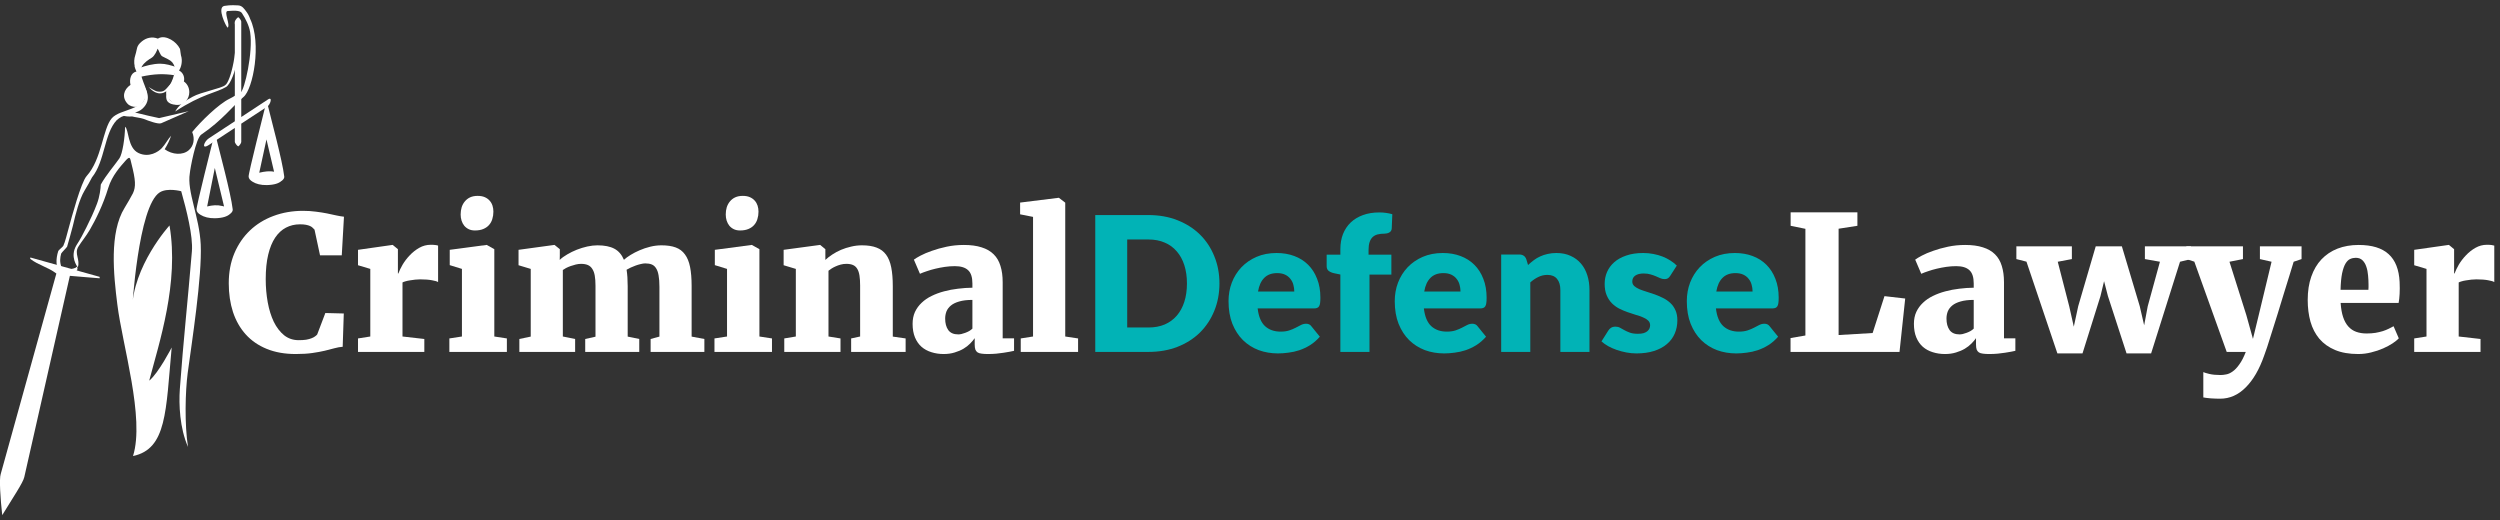 <svg width="346" height="72" viewBox="0 0 346 72" fill="none" xmlns="http://www.w3.org/2000/svg">
<rect x="0" y="0" width="346" height="72" fill="#333333" stroke="none"/>
<path d="M334.126 48.705V46.839L335.827 46.572V37.216L334.126 36.708V34.575L338.861 33.902H338.938L339.648 34.486V37.85H339.712C339.839 37.495 340.034 37.089 340.296 36.632C340.567 36.175 340.897 35.743 341.286 35.337C341.675 34.922 342.116 34.575 342.606 34.296C343.097 34.017 343.626 33.877 344.193 33.877C344.49 33.877 344.71 33.89 344.854 33.915C344.997 33.932 345.116 33.957 345.209 33.991V39.044C345.09 38.951 344.811 38.866 344.371 38.79C343.931 38.705 343.381 38.663 342.721 38.663C342.518 38.663 342.289 38.676 342.035 38.701C341.79 38.727 341.549 38.76 341.312 38.803C341.075 38.837 340.863 38.883 340.677 38.942C340.491 38.993 340.359 39.044 340.283 39.095V46.572L343.305 46.915V48.705H334.126Z" fill="white"/>
<path d="M326.382 48.997C325.129 48.997 324.059 48.811 323.17 48.438C322.29 48.066 321.566 47.55 320.999 46.89C320.44 46.221 320.03 45.43 319.768 44.516C319.514 43.602 319.387 42.599 319.387 41.507C319.387 40.297 319.552 39.222 319.882 38.282C320.212 37.334 320.682 36.539 321.291 35.895C321.909 35.244 322.649 34.749 323.513 34.41C324.384 34.072 325.358 33.902 326.433 33.902C328.278 33.902 329.661 34.325 330.584 35.172C331.515 36.01 332.023 37.296 332.107 39.031C332.133 39.641 332.133 40.191 332.107 40.682C332.082 41.172 332.035 41.587 331.968 41.926H323.944C323.995 42.696 324.109 43.348 324.287 43.881C324.465 44.414 324.706 44.85 325.011 45.188C325.315 45.527 325.679 45.772 326.103 45.925C326.526 46.077 327.004 46.153 327.537 46.153C327.994 46.153 328.409 46.124 328.781 46.064C329.154 45.997 329.492 45.916 329.797 45.823C330.102 45.722 330.372 45.612 330.609 45.493C330.855 45.375 331.075 45.26 331.27 45.15L331.993 46.826C331.799 47.038 331.511 47.27 331.13 47.524C330.757 47.77 330.322 48.002 329.822 48.223C329.323 48.443 328.777 48.625 328.185 48.769C327.601 48.921 327 48.997 326.382 48.997ZM326.039 35.68C325.768 35.68 325.51 35.735 325.265 35.845C325.028 35.946 324.812 36.158 324.617 36.479C324.431 36.793 324.274 37.241 324.147 37.825C324.029 38.401 323.957 39.162 323.932 40.11H327.791C327.791 40.085 327.791 40.038 327.791 39.971C327.799 39.903 327.804 39.831 327.804 39.755C327.804 39.67 327.804 39.594 327.804 39.526C327.804 39.459 327.804 39.416 327.804 39.399C327.804 38.976 327.783 38.549 327.74 38.117C327.706 37.677 327.626 37.275 327.499 36.911C327.381 36.547 327.203 36.251 326.966 36.022C326.737 35.794 326.428 35.68 326.039 35.68Z" fill="white"/>
<path d="M307.263 55.18C307.068 55.18 306.852 55.175 306.615 55.167C306.378 55.158 306.146 55.146 305.917 55.129C305.697 55.112 305.498 55.091 305.32 55.065C305.143 55.048 305.016 55.027 304.939 55.002V51.498C305.075 51.566 305.35 51.65 305.765 51.752C306.188 51.853 306.704 51.904 307.313 51.904C307.559 51.904 307.826 51.875 308.113 51.815C308.401 51.765 308.697 51.629 309.002 51.409C309.307 51.197 309.611 50.876 309.916 50.444C310.229 50.021 310.53 49.441 310.817 48.705H308.177L303.695 36.213L302.591 35.857V34.093H310.424V35.857L308.558 36.225L310.894 43.614L311.808 46.902L312.607 43.614L314.385 36.225L312.772 35.857V34.093H318.536V35.857L317.444 36.225C317.292 36.733 317.093 37.381 316.848 38.168C316.602 38.955 316.34 39.801 316.061 40.707C315.79 41.604 315.51 42.518 315.223 43.449C314.935 44.372 314.664 45.231 314.41 46.026C314.165 46.813 313.949 47.495 313.763 48.07C313.576 48.637 313.445 49.01 313.369 49.187C312.701 51.109 311.846 52.586 310.805 53.618C309.772 54.659 308.591 55.18 307.263 55.18Z" fill="white"/>
<path d="M284.741 48.908L280.463 36.213L279.066 35.857V34.093H286.747V35.857L284.792 36.225L286.379 42.383L287.014 45.214L287.623 42.383L290.048 34.093H293.666L296.142 42.383L296.751 45.023L297.246 42.383L298.935 36.225L296.853 35.857V34.093H303.226V35.857L301.715 36.225L297.716 48.908H294.313L291.736 40.974L291.203 38.917L290.708 40.974L288.22 48.908H284.741Z" fill="white"/>
<path d="M264.886 44.82C264.886 44.202 264.996 43.652 265.216 43.17C265.444 42.687 265.753 42.264 266.143 41.9C266.532 41.528 266.989 41.215 267.514 40.961C268.047 40.699 268.618 40.487 269.228 40.326C269.845 40.157 270.489 40.034 271.157 39.958C271.826 39.873 272.494 39.827 273.163 39.818V39.234C273.163 38.371 272.964 37.757 272.566 37.394C272.169 37.021 271.559 36.835 270.738 36.835C270.281 36.835 269.82 36.869 269.354 36.936C268.897 37.004 268.457 37.089 268.034 37.19C267.611 37.292 267.217 37.406 266.854 37.533C266.49 37.652 266.176 37.77 265.914 37.889H265.901L265.063 35.934C265.25 35.79 265.559 35.603 265.99 35.375C266.422 35.146 266.942 34.926 267.552 34.715C268.161 34.495 268.842 34.304 269.596 34.144C270.349 33.983 271.145 33.902 271.982 33.902C272.939 33.902 273.756 34.012 274.433 34.232C275.118 34.444 275.677 34.766 276.108 35.197C276.54 35.62 276.853 36.158 277.048 36.809C277.251 37.453 277.353 38.206 277.353 39.069V46.826H278.927V48.553C278.766 48.587 278.563 48.629 278.317 48.68C278.08 48.73 277.805 48.777 277.492 48.819C277.188 48.87 276.849 48.912 276.477 48.946C276.113 48.98 275.723 48.997 275.309 48.997C274.97 48.997 274.682 48.98 274.445 48.946C274.208 48.921 274.018 48.862 273.874 48.769C273.739 48.675 273.637 48.544 273.569 48.375C273.51 48.197 273.48 47.964 273.48 47.677V46.801C273.32 47.038 273.108 47.287 272.846 47.55C272.592 47.812 272.287 48.049 271.932 48.261C271.576 48.472 271.17 48.646 270.713 48.781C270.256 48.925 269.748 48.997 269.189 48.997C268.58 48.997 268.013 48.912 267.488 48.743C266.964 48.582 266.507 48.333 266.117 47.994C265.736 47.656 265.436 47.224 265.216 46.699C264.996 46.166 264.886 45.54 264.886 44.82ZM271.208 46.28C271.326 46.28 271.47 46.263 271.64 46.229C271.817 46.187 271.995 46.132 272.173 46.064C272.359 45.997 272.537 45.916 272.706 45.823C272.884 45.722 273.036 45.607 273.163 45.48V41.507C272.444 41.507 271.839 41.579 271.348 41.723C270.865 41.858 270.48 42.044 270.192 42.281C269.905 42.518 269.697 42.793 269.57 43.106C269.452 43.419 269.393 43.75 269.393 44.097C269.393 44.748 269.536 45.277 269.824 45.684C270.112 46.081 270.573 46.28 271.208 46.28Z" fill="white"/>
<path d="M247.811 48.705V46.788L249.867 46.432V31.668L247.823 31.249V29.383H257.065V31.249L254.463 31.655V46.369L259.173 46.09L260.811 40.986L263.68 41.316L262.893 48.705H247.811Z" fill="white"/>
<path d="M242.555 40.346C242.555 40.025 242.511 39.713 242.425 39.41C242.347 39.107 242.212 38.838 242.022 38.604C241.84 38.361 241.597 38.166 241.294 38.019C240.99 37.872 240.622 37.798 240.189 37.798C239.426 37.798 238.828 38.019 238.395 38.461C237.961 38.894 237.675 39.523 237.537 40.346H242.555ZM237.485 42.686C237.615 43.813 237.957 44.632 238.512 45.143C239.066 45.646 239.781 45.897 240.657 45.897C241.125 45.897 241.528 45.841 241.866 45.728C242.204 45.615 242.503 45.49 242.763 45.351C243.031 45.212 243.274 45.087 243.491 44.974C243.716 44.861 243.95 44.805 244.193 44.805C244.513 44.805 244.756 44.922 244.921 45.156L246.091 46.599C245.675 47.076 245.224 47.466 244.739 47.769C244.262 48.064 243.768 48.298 243.257 48.471C242.754 48.636 242.247 48.748 241.736 48.809C241.233 48.878 240.752 48.913 240.293 48.913C239.348 48.913 238.46 48.761 237.628 48.458C236.804 48.146 236.081 47.687 235.457 47.08C234.841 46.473 234.352 45.719 233.988 44.818C233.632 43.917 233.455 42.868 233.455 41.672C233.455 40.771 233.606 39.917 233.91 39.111C234.222 38.305 234.664 37.599 235.236 36.992C235.816 36.385 236.514 35.904 237.329 35.549C238.152 35.194 239.079 35.016 240.111 35.016C241.003 35.016 241.818 35.155 242.555 35.432C243.3 35.709 243.937 36.112 244.466 36.641C245.003 37.17 245.419 37.82 245.714 38.591C246.017 39.354 246.169 40.22 246.169 41.191C246.169 41.494 246.156 41.741 246.13 41.932C246.104 42.123 246.056 42.274 245.987 42.387C245.917 42.5 245.822 42.578 245.701 42.621C245.588 42.664 245.441 42.686 245.259 42.686H237.485Z" fill="#01B3B6"/>
<path d="M231.159 38.175C231.055 38.34 230.942 38.457 230.821 38.526C230.708 38.595 230.561 38.63 230.379 38.63C230.188 38.63 229.997 38.591 229.807 38.513C229.616 38.426 229.408 38.335 229.183 38.24C228.966 38.145 228.719 38.058 228.442 37.98C228.164 37.893 227.848 37.85 227.493 37.85C226.981 37.85 226.587 37.95 226.31 38.149C226.041 38.34 225.907 38.608 225.907 38.955C225.907 39.206 225.993 39.414 226.167 39.579C226.349 39.744 226.587 39.891 226.882 40.021C227.176 40.142 227.51 40.259 227.883 40.372C228.255 40.485 228.637 40.61 229.027 40.749C229.417 40.888 229.798 41.052 230.171 41.243C230.543 41.425 230.877 41.655 231.172 41.932C231.466 42.201 231.7 42.53 231.874 42.92C232.056 43.31 232.147 43.778 232.147 44.324C232.147 44.991 232.025 45.607 231.783 46.17C231.54 46.733 231.176 47.219 230.691 47.626C230.214 48.033 229.62 48.35 228.91 48.575C228.208 48.8 227.397 48.913 226.479 48.913C226.019 48.913 225.56 48.87 225.101 48.783C224.641 48.696 224.195 48.579 223.762 48.432C223.337 48.285 222.943 48.111 222.579 47.912C222.215 47.704 221.903 47.483 221.643 47.249L222.579 45.767C222.683 45.594 222.813 45.459 222.969 45.364C223.133 45.26 223.341 45.208 223.593 45.208C223.827 45.208 224.035 45.26 224.217 45.364C224.407 45.468 224.611 45.581 224.828 45.702C225.044 45.823 225.296 45.936 225.582 46.04C225.876 46.144 226.245 46.196 226.687 46.196C226.999 46.196 227.263 46.166 227.48 46.105C227.696 46.036 227.87 45.945 228 45.832C228.13 45.719 228.225 45.594 228.286 45.455C228.346 45.316 228.377 45.173 228.377 45.026C228.377 44.757 228.286 44.536 228.104 44.363C227.922 44.19 227.683 44.042 227.389 43.921C227.094 43.791 226.756 43.674 226.375 43.57C226.002 43.457 225.621 43.332 225.231 43.193C224.841 43.054 224.455 42.89 224.074 42.699C223.701 42.5 223.367 42.253 223.073 41.958C222.778 41.655 222.54 41.286 222.358 40.853C222.176 40.42 222.085 39.895 222.085 39.28C222.085 38.708 222.193 38.166 222.41 37.655C222.635 37.135 222.969 36.68 223.411 36.29C223.853 35.9 224.407 35.592 225.075 35.367C225.742 35.133 226.522 35.016 227.415 35.016C227.9 35.016 228.368 35.059 228.819 35.146C229.278 35.233 229.707 35.354 230.106 35.51C230.504 35.666 230.868 35.852 231.198 36.069C231.527 36.277 231.817 36.507 232.069 36.758L231.159 38.175Z" fill="#01B3B6"/>
<path d="M211.481 36.68C211.741 36.437 212.01 36.212 212.287 36.004C212.565 35.796 212.859 35.623 213.171 35.484C213.492 35.337 213.834 35.224 214.198 35.146C214.571 35.059 214.974 35.016 215.407 35.016C216.144 35.016 216.794 35.146 217.357 35.406C217.929 35.657 218.41 36.013 218.8 36.472C219.19 36.923 219.485 37.464 219.684 38.097C219.884 38.721 219.983 39.401 219.983 40.138V48.705H215.953V40.138C215.953 39.479 215.802 38.968 215.498 38.604C215.195 38.231 214.749 38.045 214.159 38.045C213.717 38.045 213.301 38.14 212.911 38.331C212.53 38.513 212.157 38.764 211.793 39.085V48.705H207.763V35.224H210.259C210.762 35.224 211.091 35.449 211.247 35.9L211.481 36.68Z" fill="#01B3B6"/>
<path d="M202.133 40.346C202.133 40.025 202.089 39.713 202.003 39.41C201.925 39.107 201.79 38.838 201.6 38.604C201.418 38.361 201.175 38.166 200.872 38.019C200.568 37.872 200.2 37.798 199.767 37.798C199.004 37.798 198.406 38.019 197.973 38.461C197.539 38.894 197.253 39.523 197.115 40.346H202.133ZM197.063 42.686C197.193 43.813 197.535 44.632 198.09 45.143C198.644 45.646 199.359 45.897 200.235 45.897C200.703 45.897 201.106 45.841 201.444 45.728C201.782 45.615 202.081 45.49 202.341 45.351C202.609 45.212 202.852 45.087 203.069 44.974C203.294 44.861 203.528 44.805 203.771 44.805C204.091 44.805 204.334 44.922 204.499 45.156L205.669 46.599C205.253 47.076 204.802 47.466 204.317 47.769C203.84 48.064 203.346 48.298 202.835 48.471C202.332 48.636 201.825 48.748 201.314 48.809C200.811 48.878 200.33 48.913 199.871 48.913C198.926 48.913 198.038 48.761 197.206 48.458C196.382 48.146 195.659 47.687 195.035 47.08C194.419 46.473 193.93 45.719 193.566 44.818C193.21 43.917 193.033 42.868 193.033 41.672C193.033 40.771 193.184 39.917 193.488 39.111C193.8 38.305 194.242 37.599 194.814 36.992C195.394 36.385 196.092 35.904 196.907 35.549C197.73 35.194 198.657 35.016 199.689 35.016C200.581 35.016 201.396 35.155 202.133 35.432C202.878 35.709 203.515 36.112 204.044 36.641C204.581 37.17 204.997 37.82 205.292 38.591C205.595 39.354 205.747 40.22 205.747 41.191C205.747 41.494 205.734 41.741 205.708 41.932C205.682 42.123 205.634 42.274 205.565 42.387C205.495 42.5 205.4 42.578 205.279 42.621C205.166 42.664 205.019 42.686 204.837 42.686H197.063Z" fill="#01B3B6"/>
<path d="M185.507 48.705V37.993L184.623 37.811C184.319 37.742 184.072 37.633 183.882 37.486C183.7 37.339 183.609 37.122 183.609 36.836V35.25H185.507V34.483C185.507 33.712 185.628 33.014 185.871 32.39C186.122 31.766 186.477 31.233 186.937 30.791C187.405 30.349 187.972 30.007 188.64 29.764C189.307 29.521 190.065 29.4 190.915 29.4C191.244 29.4 191.547 29.422 191.825 29.465C192.102 29.5 192.392 29.56 192.696 29.647L192.618 31.61C192.609 31.749 192.574 31.866 192.514 31.961C192.453 32.048 192.371 32.121 192.267 32.182C192.171 32.234 192.067 32.273 191.955 32.299C191.842 32.325 191.729 32.338 191.617 32.338C191.261 32.338 190.945 32.373 190.668 32.442C190.39 32.511 190.156 32.637 189.966 32.819C189.784 32.992 189.645 33.226 189.55 33.521C189.454 33.807 189.407 34.171 189.407 34.613V35.25H192.566V38.006H189.537V48.705H185.507Z" fill="#01B3B6"/>
<path d="M179.129 40.346C179.129 40.025 179.085 39.713 178.999 39.41C178.921 39.107 178.786 38.838 178.596 38.604C178.414 38.361 178.171 38.166 177.868 38.019C177.564 37.872 177.196 37.798 176.763 37.798C176 37.798 175.402 38.019 174.969 38.461C174.535 38.894 174.249 39.523 174.111 40.346H179.129ZM174.059 42.686C174.189 43.813 174.531 44.632 175.086 45.143C175.64 45.646 176.355 45.897 177.231 45.897C177.699 45.897 178.102 45.841 178.44 45.728C178.778 45.615 179.077 45.49 179.337 45.351C179.605 45.212 179.848 45.087 180.065 44.974C180.29 44.861 180.524 44.805 180.767 44.805C181.087 44.805 181.33 44.922 181.495 45.156L182.665 46.599C182.249 47.076 181.798 47.466 181.313 47.769C180.836 48.064 180.342 48.298 179.831 48.471C179.328 48.636 178.821 48.748 178.31 48.809C177.807 48.878 177.326 48.913 176.867 48.913C175.922 48.913 175.034 48.761 174.202 48.458C173.378 48.146 172.655 47.687 172.031 47.08C171.415 46.473 170.926 45.719 170.562 44.818C170.206 43.917 170.029 42.868 170.029 41.672C170.029 40.771 170.18 39.917 170.484 39.111C170.796 38.305 171.238 37.599 171.81 36.992C172.39 36.385 173.088 35.904 173.903 35.549C174.726 35.194 175.653 35.016 176.685 35.016C177.577 35.016 178.392 35.155 179.129 35.432C179.874 35.709 180.511 36.112 181.04 36.641C181.577 37.17 181.993 37.82 182.288 38.591C182.591 39.354 182.743 40.22 182.743 41.191C182.743 41.494 182.73 41.741 182.704 41.932C182.678 42.123 182.63 42.274 182.561 42.387C182.491 42.5 182.396 42.578 182.275 42.621C182.162 42.664 182.015 42.686 181.833 42.686H174.059Z" fill="#01B3B6"/>
<path d="M168.771 39.228C168.771 40.597 168.533 41.863 168.056 43.024C167.588 44.177 166.925 45.178 166.067 46.027C165.209 46.868 164.173 47.526 162.96 48.003C161.755 48.471 160.416 48.705 158.943 48.705H151.585V29.764H158.943C160.416 29.764 161.755 30.002 162.96 30.479C164.173 30.956 165.209 31.614 166.067 32.455C166.925 33.296 167.588 34.297 168.056 35.458C168.533 36.611 168.771 37.867 168.771 39.228ZM164.273 39.228C164.273 38.292 164.152 37.447 163.909 36.693C163.666 35.939 163.315 35.302 162.856 34.782C162.405 34.253 161.851 33.85 161.192 33.573C160.533 33.287 159.784 33.144 158.943 33.144H156.005V45.325H158.943C159.784 45.325 160.533 45.186 161.192 44.909C161.851 44.623 162.405 44.22 162.856 43.7C163.315 43.171 163.666 42.53 163.909 41.776C164.152 41.022 164.273 40.173 164.273 39.228Z" fill="#01B3B6"/>
<path d="M141.271 48.705V46.839L142.973 46.572V30.017L141.183 29.662V28.037L146.502 27.377H146.553L147.429 28.05V46.572L149.206 46.839V48.705H141.271Z" fill="white"/>
<path d="M126.304 44.82C126.304 44.202 126.414 43.652 126.634 43.17C126.862 42.687 127.171 42.264 127.561 41.9C127.95 41.528 128.407 41.215 128.932 40.961C129.465 40.699 130.036 40.487 130.646 40.326C131.263 40.157 131.907 40.034 132.575 39.958C133.244 39.873 133.912 39.827 134.581 39.818V39.234C134.581 38.371 134.382 37.757 133.984 37.394C133.587 37.021 132.977 36.835 132.156 36.835C131.699 36.835 131.238 36.869 130.772 36.936C130.315 37.004 129.875 37.089 129.452 37.19C129.029 37.292 128.635 37.406 128.271 37.533C127.908 37.652 127.594 37.77 127.332 37.889H127.319L126.481 35.934C126.668 35.79 126.977 35.603 127.408 35.375C127.84 35.146 128.36 34.926 128.97 34.715C129.579 34.495 130.26 34.304 131.014 34.144C131.767 33.983 132.562 33.902 133.4 33.902C134.357 33.902 135.174 34.012 135.851 34.232C136.536 34.444 137.095 34.766 137.526 35.197C137.958 35.62 138.271 36.158 138.466 36.809C138.669 37.453 138.771 38.206 138.771 39.069V46.826H140.345V48.553C140.184 48.587 139.981 48.629 139.735 48.68C139.498 48.73 139.223 48.777 138.91 48.819C138.605 48.87 138.267 48.912 137.895 48.946C137.531 48.98 137.141 48.997 136.727 48.997C136.388 48.997 136.1 48.98 135.863 48.946C135.626 48.921 135.436 48.862 135.292 48.769C135.157 48.675 135.055 48.544 134.987 48.375C134.928 48.197 134.898 47.964 134.898 47.677V46.801C134.738 47.038 134.526 47.287 134.264 47.55C134.01 47.812 133.705 48.049 133.35 48.261C132.994 48.472 132.588 48.646 132.131 48.781C131.674 48.925 131.166 48.997 130.607 48.997C129.998 48.997 129.431 48.912 128.906 48.743C128.382 48.582 127.924 48.333 127.535 47.994C127.154 47.656 126.854 47.224 126.634 46.699C126.414 46.166 126.304 45.54 126.304 44.82ZM132.626 46.28C132.744 46.28 132.888 46.263 133.058 46.229C133.235 46.187 133.413 46.132 133.591 46.064C133.777 45.997 133.955 45.916 134.124 45.823C134.302 45.722 134.454 45.607 134.581 45.48V41.507C133.862 41.507 133.257 41.579 132.766 41.723C132.283 41.858 131.898 42.044 131.61 42.281C131.323 42.518 131.115 42.793 130.988 43.106C130.87 43.419 130.811 43.75 130.811 44.097C130.811 44.748 130.954 45.277 131.242 45.684C131.53 46.081 131.991 46.28 132.626 46.28Z" fill="white"/>
<path d="M108.543 48.705V46.839L110.143 46.572V37.216L108.454 36.708V34.575L113.456 33.902H113.52L114.23 34.486V35.972C114.51 35.709 114.831 35.46 115.195 35.223C115.568 34.977 115.97 34.761 116.401 34.575C116.841 34.389 117.307 34.241 117.798 34.131C118.289 34.012 118.792 33.953 119.309 33.953C120.113 33.953 120.785 34.059 121.327 34.27C121.869 34.474 122.305 34.799 122.635 35.248C122.965 35.697 123.202 36.281 123.346 37C123.49 37.719 123.562 38.587 123.562 39.602V46.585L125.339 46.839V48.705H117.798V46.839L119.042 46.572V39.526C119.042 38.985 119.012 38.523 118.953 38.142C118.894 37.762 118.792 37.453 118.648 37.216C118.505 36.97 118.31 36.793 118.064 36.682C117.819 36.572 117.51 36.517 117.138 36.517C116.867 36.517 116.604 36.551 116.351 36.619C116.097 36.687 115.86 36.771 115.64 36.873C115.428 36.966 115.238 37.068 115.068 37.178C114.899 37.288 114.764 37.385 114.662 37.47V46.572L116.325 46.839V48.705H108.543Z" fill="white"/>
<path d="M98.882 48.705V46.839L100.621 46.572V37.216L98.933 36.695V34.575L103.998 33.902H104.062L105.103 34.486V46.572L106.842 46.839V48.705H98.882ZM102.411 31.896C102.09 31.896 101.806 31.837 101.561 31.719C101.315 31.6 101.108 31.439 100.938 31.236C100.778 31.033 100.655 30.8 100.57 30.538C100.486 30.267 100.443 29.984 100.443 29.687C100.443 29.332 100.49 28.998 100.583 28.684C100.685 28.371 100.833 28.101 101.027 27.872C101.222 27.635 101.463 27.449 101.751 27.313C102.047 27.178 102.394 27.11 102.792 27.11H102.805C103.186 27.11 103.511 27.169 103.782 27.288C104.053 27.407 104.277 27.567 104.455 27.77C104.633 27.965 104.764 28.194 104.849 28.456C104.933 28.718 104.976 28.998 104.976 29.294C104.976 29.658 104.925 30.001 104.823 30.322C104.73 30.635 104.578 30.91 104.366 31.147C104.163 31.376 103.901 31.558 103.579 31.693C103.257 31.829 102.872 31.896 102.424 31.896H102.411Z" fill="white"/>
<path d="M71.879 48.705V46.915L73.453 46.585V37.216L71.765 36.708V34.575L76.69 33.902H76.754L77.478 34.486V35.375L77.465 35.972C77.744 35.701 78.091 35.447 78.506 35.21C78.921 34.964 79.361 34.749 79.826 34.562C80.3 34.376 80.783 34.228 81.273 34.118C81.773 34.008 82.243 33.953 82.683 33.953C83.664 33.953 84.447 34.11 85.031 34.423C85.615 34.736 86.055 35.248 86.352 35.959C86.588 35.739 86.893 35.515 87.266 35.286C87.647 35.049 88.065 34.833 88.522 34.639C88.988 34.435 89.479 34.27 89.995 34.144C90.511 34.017 91.032 33.953 91.557 33.953C92.335 33.953 92.987 34.05 93.512 34.245C94.045 34.44 94.472 34.761 94.794 35.21C95.124 35.65 95.361 36.23 95.505 36.949C95.649 37.66 95.721 38.536 95.721 39.577V46.585L97.485 46.915V48.705H90.046V46.915L91.265 46.585V39.704C91.265 39.069 91.227 38.544 91.15 38.13C91.083 37.715 90.968 37.385 90.808 37.14C90.655 36.886 90.456 36.708 90.211 36.606C89.966 36.505 89.665 36.454 89.31 36.454C89.123 36.454 88.916 36.484 88.688 36.543C88.459 36.594 88.226 36.661 87.989 36.746C87.761 36.831 87.532 36.924 87.304 37.025C87.084 37.127 86.889 37.228 86.72 37.33C86.821 37.973 86.872 38.731 86.872 39.602V46.585L88.472 46.915V48.705H80.994V46.915L82.416 46.598V39.526C82.416 38.985 82.382 38.523 82.314 38.142C82.247 37.762 82.132 37.453 81.972 37.216C81.819 36.97 81.616 36.793 81.362 36.682C81.108 36.572 80.795 36.517 80.423 36.517C80.194 36.517 79.953 36.547 79.699 36.606C79.454 36.666 79.213 36.738 78.976 36.822C78.739 36.907 78.523 37 78.328 37.102C78.142 37.203 77.998 37.292 77.897 37.368V46.572L79.598 46.915V48.705H71.879Z" fill="white"/>
<path d="M62.192 48.705V46.839L63.932 46.572V37.216L62.243 36.695V34.575L67.309 33.902H67.372L68.413 34.486V46.572L70.152 46.839V48.705H62.192ZM65.722 31.896C65.4 31.896 65.117 31.837 64.871 31.719C64.626 31.6 64.418 31.439 64.249 31.236C64.088 31.033 63.965 30.8 63.881 30.538C63.796 30.267 63.754 29.984 63.754 29.687C63.754 29.332 63.8 28.998 63.894 28.684C63.995 28.371 64.143 28.101 64.338 27.872C64.533 27.635 64.774 27.449 65.061 27.313C65.358 27.178 65.705 27.11 66.103 27.11H66.115C66.496 27.11 66.822 27.169 67.093 27.288C67.364 27.407 67.588 27.567 67.766 27.77C67.943 27.965 68.075 28.194 68.159 28.456C68.244 28.718 68.286 28.998 68.286 29.294C68.286 29.658 68.235 30.001 68.134 30.322C68.041 30.635 67.888 30.91 67.677 31.147C67.474 31.376 67.211 31.558 66.89 31.693C66.568 31.829 66.183 31.896 65.734 31.896H65.722Z" fill="white"/>
<path d="M49.548 48.705V46.839L51.249 46.572V37.216L49.548 36.708V34.575L54.283 33.902H54.359L55.07 34.486V37.85H55.134C55.261 37.495 55.455 37.089 55.718 36.632C55.989 36.175 56.319 35.743 56.708 35.337C57.097 34.922 57.537 34.575 58.028 34.296C58.519 34.017 59.048 33.877 59.615 33.877C59.911 33.877 60.132 33.89 60.275 33.915C60.419 33.932 60.538 33.957 60.631 33.991V39.044C60.512 38.951 60.233 38.866 59.793 38.79C59.353 38.705 58.803 38.663 58.143 38.663C57.94 38.663 57.711 38.676 57.457 38.701C57.212 38.727 56.97 38.76 56.733 38.803C56.496 38.837 56.285 38.883 56.099 38.942C55.912 38.993 55.781 39.044 55.705 39.095V46.572L58.727 46.915V48.705H49.548Z" fill="white"/>
<path d="M40.94 48.997C39.417 48.997 38.075 48.76 36.916 48.286C35.757 47.812 34.787 47.144 34.009 46.28C33.23 45.417 32.642 44.384 32.244 43.182C31.855 41.981 31.66 40.656 31.66 39.209C31.66 37.677 31.918 36.293 32.435 35.057C32.959 33.822 33.679 32.768 34.593 31.896C35.507 31.025 36.59 30.356 37.843 29.89C39.104 29.417 40.471 29.18 41.943 29.18C42.57 29.18 43.158 29.218 43.708 29.294C44.258 29.362 44.77 29.442 45.244 29.535C45.718 29.628 46.15 29.721 46.539 29.814C46.937 29.899 47.292 29.958 47.605 29.992L47.301 35.337H44.292L43.53 31.782C43.454 31.689 43.365 31.6 43.264 31.515C43.171 31.422 43.048 31.342 42.895 31.274C42.743 31.207 42.557 31.152 42.337 31.109C42.117 31.067 41.842 31.046 41.512 31.046C40.809 31.046 40.166 31.198 39.582 31.503C39.007 31.799 38.507 32.26 38.084 32.887C37.669 33.505 37.348 34.292 37.119 35.248C36.891 36.196 36.776 37.326 36.776 38.638C36.776 39.755 36.87 40.825 37.056 41.849C37.242 42.865 37.521 43.762 37.894 44.541C38.274 45.311 38.748 45.929 39.315 46.395C39.891 46.852 40.564 47.08 41.334 47.08C41.732 47.08 42.075 47.059 42.362 47.017C42.65 46.966 42.891 46.902 43.086 46.826C43.289 46.75 43.454 46.665 43.581 46.572C43.717 46.479 43.822 46.386 43.898 46.293L45.028 43.322L47.58 43.386L47.428 47.994C47.055 48.02 46.675 48.087 46.285 48.197C45.896 48.299 45.452 48.413 44.952 48.54C44.453 48.658 43.877 48.764 43.226 48.857C42.582 48.95 41.821 48.997 40.94 48.997Z" fill="white"/>
<g clip-path="url(#clip0_3619_616)">
<path d="M28.9 19.145L32.5 16.785V2.995C32.5 2.895 32.75 2.495 32.97 2.375C33.17 2.505 33.39 2.845 33.39 2.995V16.195L37.07 13.775C37.77 13.305 37.43 14.465 36.99 14.755L33.39 17.115V19.645C33.39 19.785 33.18 20.135 32.97 20.265C32.74 20.145 32.5 19.745 32.5 19.645V17.705L28.92 20.055C27.82 20.785 28.23 19.585 28.9 19.145Z" fill="white"/>
<path d="M38.05 23.795C37.33 23.615 36.6 23.735 35.88 23.905L36.88 19.295L37.99 24.015L38.05 23.795ZM38.97 25.045C39.21 24.865 39.37 24.655 39.34 24.435C39.08 22.195 37.52 16.495 36.98 14.235L36.82 14.305C36.55 15.445 34.35 24.055 34.41 24.435C34.41 24.705 34.62 24.955 34.96 25.155C35.41 25.445 36.1 25.635 36.92 25.615C37.97 25.595 38.61 25.365 38.96 25.035L38.97 25.045Z" fill="white"/>
<path d="M30.78 28.515C30.05 28.335 29.4 28.395 28.67 28.575L29.73 23.245L31.01 28.575L30.79 28.515H30.78ZM31.83 29.615C32.07 29.435 32.23 29.225 32.21 28.995C31.95 26.715 30.36 20.915 29.81 18.615L29.65 18.695C29.37 19.855 27.14 28.625 27.2 29.005C27.2 29.285 27.41 29.535 27.76 29.735C28.22 30.025 28.92 30.225 29.75 30.205C30.82 30.185 31.47 29.945 31.83 29.615Z" fill="white"/>
<path d="M19.21 9.435C20.17 9.085 21.18 8.825 22.15 8.815C22.93 8.815 23.7 9.045 24.47 9.315L24.12 10.405C22.69 10.205 21.46 10.185 19.47 10.625L19.22 9.435H19.21Z" fill="white"/>
<path d="M18.62 9.175C18.66 9.355 18.76 9.635 18.89 9.925L18.85 9.905C18.1 10.085 17.88 11.005 18.06 11.745C17.1 12.405 16.83 13.465 17.65 14.355C17.93 14.665 18.38 14.795 18.79 14.795C19.67 14.795 20 13.765 20.27 13.195C20.63 12.435 19 10.445 19.63 9.205C19.97 8.625 20.55 8.265 21.02 7.975C21.41 7.725 21.74 6.985 21.81 6.735C21.96 6.885 22.18 7.645 22.44 7.785C22.55 7.845 22.66 7.905 22.79 7.965C23.5 8.315 23.79 8.455 24.02 8.895C24.29 9.415 24.24 9.835 24.1 10.325C23.88 11.095 23.58 11.875 23.05 12.355C23.05 12.425 23.02 12.245 23.02 12.755C23.02 13.265 23.73 14.495 24.61 14.495C25.49 14.495 26.2 13.715 26.2 12.755C26.2 12.125 25.9 11.585 25.45 11.275C25.47 11.175 25.49 11.065 25.49 10.945C25.49 10.415 25.2 9.965 24.78 9.765C24.78 9.765 24.89 9.585 24.97 9.395C25.11 9.045 25.17 8.675 25.16 8.295C25.15 8.075 25.11 7.855 25.04 7.635C25 7.515 24.95 6.865 24.9 6.745C24.63 6.215 24.17 5.765 23.65 5.475C23.11 5.175 22.42 4.985 21.85 5.345C21.45 5.195 21.07 5.145 20.65 5.235C20.28 5.305 19.94 5.485 19.65 5.715C18.82 6.385 19.02 6.725 18.73 7.615C18.56 8.115 18.53 8.655 18.64 9.165L18.62 9.175Z" fill="white"/>
<path d="M23.46 31.205C23.46 31.205 18.33 36.825 18.27 42.985C18.27 42.985 19.1 28.475 22.12 26.615C23.19 25.955 25.08 26.465 25.08 26.465C25.81 29.045 26.73 32.695 26.56 34.765C25.99 41.655 25.38 47.105 24.89 53.845C24.74 55.975 24.87 59.245 26.02 61.855C25.53 58.775 25.64 54.165 25.98 51.605C26.54 47.435 27.98 38.235 27.78 33.845C27.6 29.975 25.85 26.505 26.27 23.995C26.33 23.295 27.1 19.135 27.86 18.625C30.76 16.665 32.27 14.605 33.7 13.425C35.03 12.325 36.23 5.985 34.62 2.615C34.5 2.265 34.32 1.895 34.03 1.525C33.8 1.235 33.53 0.775 32.96 0.745C32.74 0.735 31.92 0.665 31.06 0.815C29.96 1.005 31.3 3.705 31.51 3.835C31.93 3.455 30.91 1.575 31.51 1.525C32.77 1.415 33.29 1.515 33.49 1.825C33.99 2.595 34.48 3.555 34.62 4.465C35.05 7.235 33.83 12.515 33.31 12.785C32.87 13.015 32.26 13.435 31.79 13.655C30.26 14.375 27.7 16.905 26.6 18.275C27 19.255 26.8 20.195 26.13 20.785C25.29 21.515 23.85 21.425 22.79 20.655C23.19 20.015 23.49 19.375 23.68 18.785C23.23 19.255 22.89 19.975 22.39 20.505C21.93 20.995 20.64 21.865 19.18 21.185C17.63 20.465 17.85 17.905 17.31 17.545C17.29 19.015 16.96 21.295 16.52 21.925C15.82 22.925 14.68 24.225 13.95 25.545C13.93 26.055 13.81 27.175 13.42 28.205C13.02 29.275 12.47 30.455 11.96 31.465C11.55 32.285 11.1 33.155 10.59 33.925C9.62 35.545 10.69 36.845 10.76 37.015C11.15 35.925 10.23 35.115 10.85 34.135C11.34 33.355 11.89 32.725 12.43 31.805C13.24 30.405 14.26 28.375 14.98 26.015C15.51 24.275 16.7 23.015 17.35 22.265C18.03 21.485 18 21.905 18.18 22.605C18.78 24.945 18.82 25.835 18.4 26.745C18.18 27.175 17.61 28.175 17.25 28.755C15.11 32.195 15.72 38.015 16.24 42.145C16.93 47.745 20.06 57.855 18.41 63.115C23.1 62.125 22.95 56.885 23.76 48.095C23.76 48.095 21.95 51.625 20.65 52.685C22.03 47.445 24.81 39.125 23.46 31.205ZM23.08 12.575C22.82 12.785 22.52 12.925 22.15 12.925C21.64 12.925 21.11 12.635 20.57 12.045C21.42 12.575 21.66 12.645 21.81 12.665C21.89 12.675 22.04 12.695 22.2 12.685C22.73 12.675 22.95 12.355 23.29 11.975C23.67 11.545 23.91 11.295 24.09 10.695C24.09 11.285 23.87 11.615 23.52 12.065V12.135C23.43 12.635 23.39 12.805 23.39 13.415C23.48 14.325 24.51 14.345 25.25 14.265C25.71 13.905 26.2 13.655 26.67 13.385C27.8 12.745 30.7 12.225 31.16 11.785C31.91 11.365 33.09 6.555 32.49 3.145C32.49 3.165 32.82 2.525 33.04 3.165C33.77 5.285 32.56 11.165 31.31 12.025C29.95 12.855 28 12.965 24.24 15.435C24.49 14.995 24.79 14.665 25.1 14.395C24.42 14.605 23.53 14.495 23.17 14.015C22.92 13.675 22.99 13.005 23.07 12.585L23.08 12.575ZM9.27 34.165C9.17 34.325 8.55 34.925 8.46 35.105C8.32 35.685 8.22 36.225 8.54 37.075C8.63 37.315 9.01 37.325 9.53 37.275C9.78 37.245 10.61 37.125 10.56 36.925C10.75 36.935 10.75 37.185 10.68 37.345C10.43 37.895 8.7 37.975 8.41 37.735C7.67 37.115 7.71 35.825 8.07 34.725C8.21 34.525 8.67 34.185 8.76 34.025C9 33.555 9.3 32.305 9.48 31.665C9.93 30.005 11.22 25.225 11.99 24.365C14.12 21.995 14.2 17.825 15.48 16.355C16.09 15.675 17.28 15.415 18.2 15.045C20.09 14.285 20.32 13.785 19.88 11.855C20.14 12.225 20.33 12.615 20.41 13.005C20.57 13.715 20.39 14.425 19.72 15.035C19.42 15.315 19.07 15.465 18.69 15.575C18.78 15.595 18.86 15.605 18.95 15.635C20 15.885 20.95 16.135 22.02 16.345L26.12 15.385L22.31 17.055C21.91 17.225 20.58 16.735 19.85 16.445C19.44 16.305 18.69 16.225 18.28 16.115C18.28 16.115 17.75 16.175 17.14 16.045C17.04 16.075 16.93 16.115 16.82 16.165C16.59 16.285 16.37 16.435 16.16 16.625C14.4 18.485 14.55 22.285 12.73 24.555C12.45 25.115 12.09 25.725 11.7 26.385C10.98 27.585 10.47 29.585 10.08 31.275C10.03 31.475 9.32 34.105 9.28 34.165H9.27Z" fill="white"/>
<path d="M13.79 38.315V38.515C12.42 38.385 11.03 38.315 9.67 38.175L3.36 66.035C3.19 66.815 1.78 68.875 0.31 71.295C0.06 69.085 -0.13 66.235 0.1 65.605L7.8 37.855C6.64 36.965 5.34 36.715 4.18 35.825L4.2 35.635L13.79 38.315Z" fill="white"/>
</g>
<defs>
<clipPath id="clip0_3619_616">
<rect width="39.34" height="70.59" fill="white" transform="translate(0 0.705)"/>
</clipPath>
</defs>
</svg>
